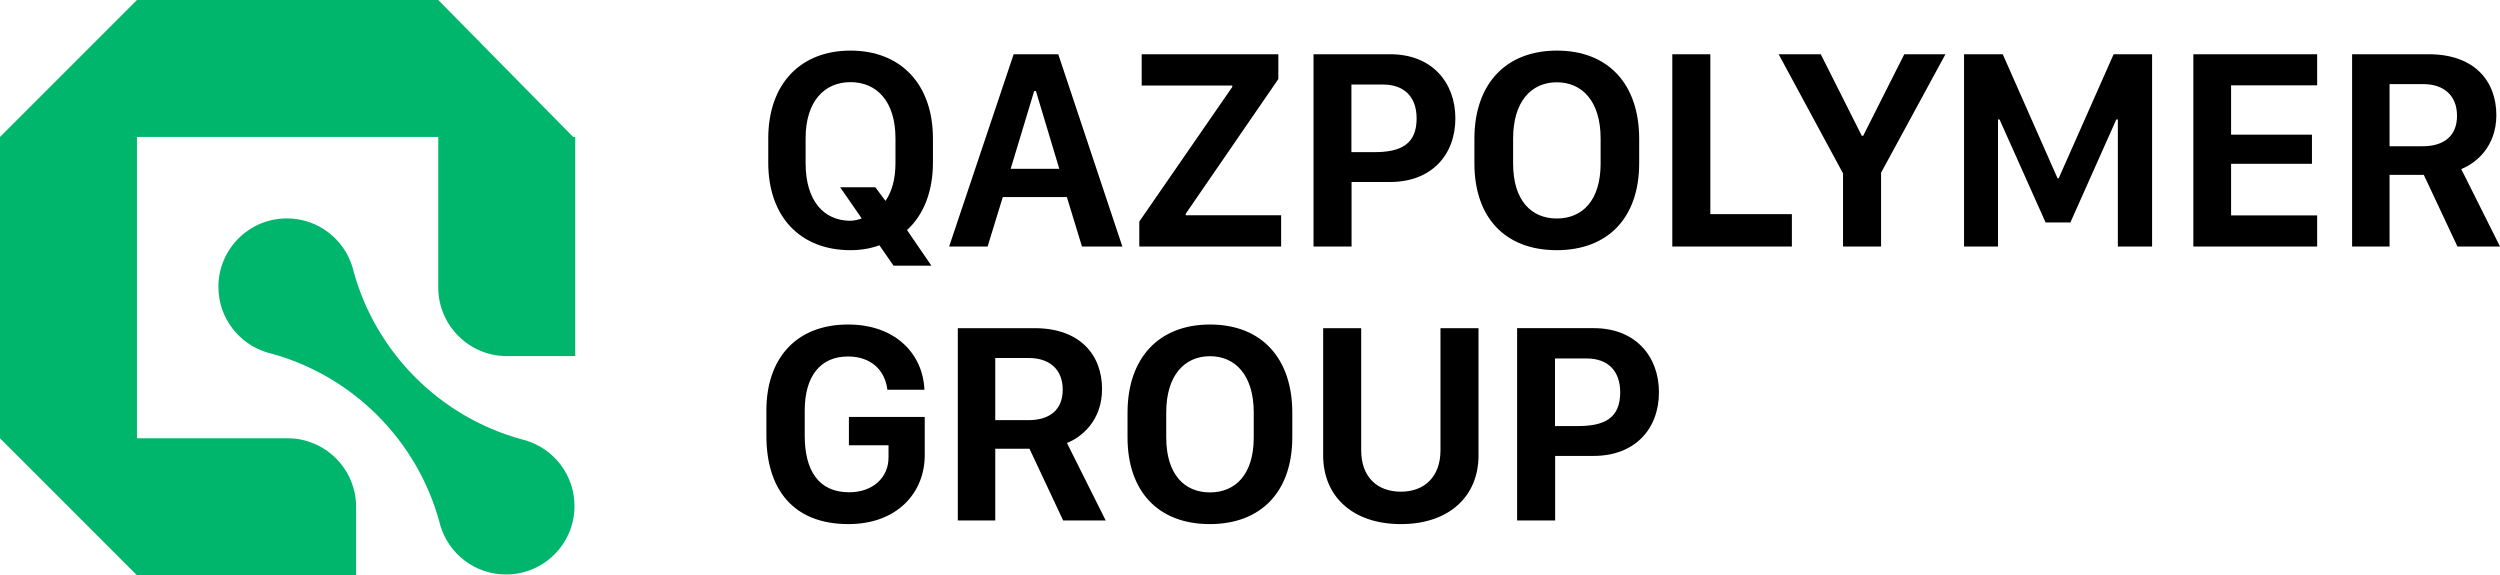 <?xml version="1.0" encoding="UTF-8"?>
<!DOCTYPE svg PUBLIC "-//W3C//DTD SVG 1.1//EN" "http://www.w3.org/Graphics/SVG/1.1/DTD/svg11.dtd">
<!-- Creator: CorelDRAW -->
<svg xmlns="http://www.w3.org/2000/svg" xml:space="preserve" width="77.779mm" height="17.896mm" version="1.1" style="shape-rendering:geometricPrecision; text-rendering:geometricPrecision; image-rendering:optimizeQuality; fill-rule:evenodd; clip-rule:evenodd"
viewBox="0 0 7777.86 1789.59"
 xmlns:xlink="http://www.w3.org/1999/xlink"
 xmlns:xodm="http://www.corel.com/coreldraw/odm/2003">
 <defs>
  <style type="text/css">
   <![CDATA[
    .fil0 {fill:#00B66C}
    .fil1 {fill:black;fill-rule:nonzero}
   ]]>
  </style>
 </defs>
 <g id="Слой_x0020_1">
  <g id="_2552333963712">
   <path class="fil0" d="M844.25 1100.08c253.31,69.61 452.84,269.14 522.46,522.45 1.18,4.3 2.33,8.61 3.43,12.94 26.3,87.83 107.73,151.84 204.13,151.84 117.66,0 213.04,-95.38 213.04,-213.04 0,-96.4 -64.01,-177.83 -151.84,-204.13 -4.33,-1.1 -8.64,-2.25 -12.94,-3.43 -253.31,-69.62 -452.84,-269.15 -522.45,-522.47 -1.19,-4.3 -2.33,-8.61 -3.44,-12.94 -26.29,-87.82 -107.74,-151.82 -204.12,-151.83 -117.66,0.01 -213.05,95.39 -213.05,213.05 0,96.38 64.01,177.83 151.83,204.12 4.33,1.11 8.64,2.25 12.95,3.44zm-844.25 263.41l426.09 426.1 681.75 0 0 -213.05c0,-117.17 -95.88,-213.05 -213.05,-213.05l-468.7 0 0 -937.4 937.4 0 0 468.7c0,117.17 95.87,213.05 213.05,213.05l213.04 0 0 -681.75 -6.44 0 -419.65 -426.09 -937.4 0 -426.09 426.09 0 937.4z"/>
   <g>
    <path class="fil1" d="M2390.14 505.79c0,168.73 99.63,272.54 255.95,272.54 32.45,0 63.12,-5.23 89.89,-15.26l43.83 63.43 117.87 0 -75.84 -110.84c51.31,-46.82 80.63,-118.77 80.63,-209.87l0 -74.94c0,-168.73 -99.92,-273.44 -256.38,-273.44 -156.32,0 -255.95,104.26 -255.95,273.44l0 74.94zm116.23 -75.39c0,-116.52 59.54,-174.86 139.72,-174.86 80.32,0 139.85,58.34 139.85,174.86l0 77.19c0,50.71 -11.81,89.75 -31.11,117.42l-31.56 -42.48 -109.5 0 67.02 96.78c-11.37,4.79 -23.64,7.48 -37.7,7.48 -78.83,-1.35 -136.72,-60.14 -136.72,-179.2l0 -77.19zm566.18 336.57l47.27 -153.78 199.39 0 46.97 153.78 125.65 0 -199.39 -598.19 -138.82 0 -200.74 598.19 119.67 0zm150.33 -483.76l72.7 241.88 -151.23 0 73.14 -241.88 5.39 0zm321.6 483.76l441.28 0 0 -97.23 -296.63 0 0 -4.94 287.95 -418.84 0 -77.18 -425.11 0 0 97.23 281.81 0 0 4.49 -289.3 418.83 0 77.64zm542.1 -598.19l0 598.19 118.32 0 0 -200.75 119.67 0c128.79,0 203.28,-84.06 203.28,-198.04 0,-112.19 -73.59,-199.4 -202.09,-199.4l-239.18 0zm117.87 94.24l98.57 0c65.37,0 104.27,38.14 104.27,105.16 0,81.07 -49.52,105.15 -131.79,105.15l-71.05 0 0 -210.31zm503.05 167.83c0,-115.33 56.99,-174.86 135.97,-174.86 79.28,0 136.27,59.53 136.27,174.86l0 77.93c0,115.33 -56.99,170.98 -136.27,170.98 -78.98,0 -135.97,-55.65 -135.97,-170.98l0 -77.93zm-120.41 77.48c0,168.74 95.87,270 255.93,270 159.9,0 256.69,-101.26 256.69,-270l0 -76.58c0,-169.18 -95.44,-274.34 -255.94,-274.34 -159.46,0 -256.68,104.26 -256.68,274.34l0 76.58zm987.7 157.82l-253.7 0 0 -497.37 -118.32 0 0 598.19 372.02 0 0 -100.82zm277.47 100.82l0 -229.62 200.3 -368.57 -128.05 0 -127.9 253.69 -4.33 0 -127.6 -253.69 -131.03 0 200.29 370.67 0 227.52 118.32 0zm363.79 0l0 -395.36 4.79 0 143.3 320.42 77.19 0 142.85 -320.42 4.78 0 0 395.36 106.51 0 0 -598.19 -119.67 0 -170.97 386.07 -3.44 0 -170.53 -386.07 -120.42 0 0 598.19 105.61 0zm992.94 -96.78l-267.76 0 0 -160.51 251.6 0 0 -90.65 -251.6 0 0 -153.47 267.76 0 0 -96.78 -385.18 0 0 598.19 385.18 0 0 -96.78zm347.48 -501.41l-238.74 0 0 598.19 116.53 0 0 -223.04 106.51 0 104.71 223.04 132.38 0 -120.57 -240.99c45.63,-17.95 109.2,-69.7 109.2,-167.83 0,-105.6 -67.91,-189.37 -210.02,-189.37zm-122.21 286.15l0 -193.26 105.16 0c60.88,0 104.71,32.91 104.71,98.58 0,61.78 -39.79,94.68 -106.35,94.68l-103.52 0z"/>
    <path class="fil1" d="M2876.07 1212.43c-4.79,-111.28 -89.9,-202.83 -237.54,-202.83 -162.15,0 -254.14,106.05 -254.14,266.86l0 79.72c0,163.05 81.08,274.34 255.04,274.34 153.32,0 237.54,-99.03 237.54,-214.2l0 -119.22 -235.89 0 0 88.1 123.25 0 0 38c0,61.03 -46.97,108.29 -122.81,108.29 -96.33,0 -137.91,-70.15 -137.91,-175.75l0 -78.39c0,-106.95 48.61,-168.28 134.47,-168.28 71.05,0 115.18,41.59 122.66,103.36l115.33 0zm342.54 -191.46l-238.73 0 0 598.18 116.52 0 0 -223.03 106.5 0 104.71 223.03 132.38 0 -120.56 -240.98c45.62,-17.95 109.2,-69.7 109.2,-167.83 0,-105.61 -67.91,-189.37 -210.02,-189.37zm-122.21 286.15l0 -193.26 105.16 0c60.88,0 104.71,32.91 104.71,98.57 0,61.78 -39.79,94.69 -106.36,94.69l-103.51 0zm531.92 -24.08c0,-115.33 56.98,-174.86 135.97,-174.86 79.28,0 136.27,59.53 136.27,174.86l0 77.93c0,115.33 -56.99,170.97 -136.27,170.97 -78.99,0 -135.97,-55.64 -135.97,-170.97l0 -77.93zm-120.42 77.48c0,168.73 95.88,270 255.94,270 159.9,0 256.68,-101.27 256.68,-270l0 -76.58c0,-169.18 -95.43,-274.34 -255.93,-274.34 -159.46,0 -256.69,104.26 -256.69,274.34l0 76.58zm726.97 -339.55l-118.32 0 0 396.09c0,126.7 91.1,213.46 241.88,213.46 150.33,0 241.42,-86.76 241.42,-213.46l0 -396.09 -118.32 0 0 379.94c0,81.97 -49.51,128.79 -123.1,128.79 -74.49,0 -123.56,-46.37 -123.56,-128.79l0 -379.94zm485.1 0l0 598.18 118.32 0 0 -200.74 119.66 0c128.79,0 203.28,-84.07 203.28,-198.05 0,-112.18 -73.59,-199.39 -202.08,-199.39l-239.18 0zm117.87 94.24l98.57 0c65.37,0 104.26,38.14 104.26,105.15 0,81.08 -49.51,105.16 -131.78,105.16l-71.05 0 0 -210.31z"/>
   </g>
  </g>
 </g>
</svg>
